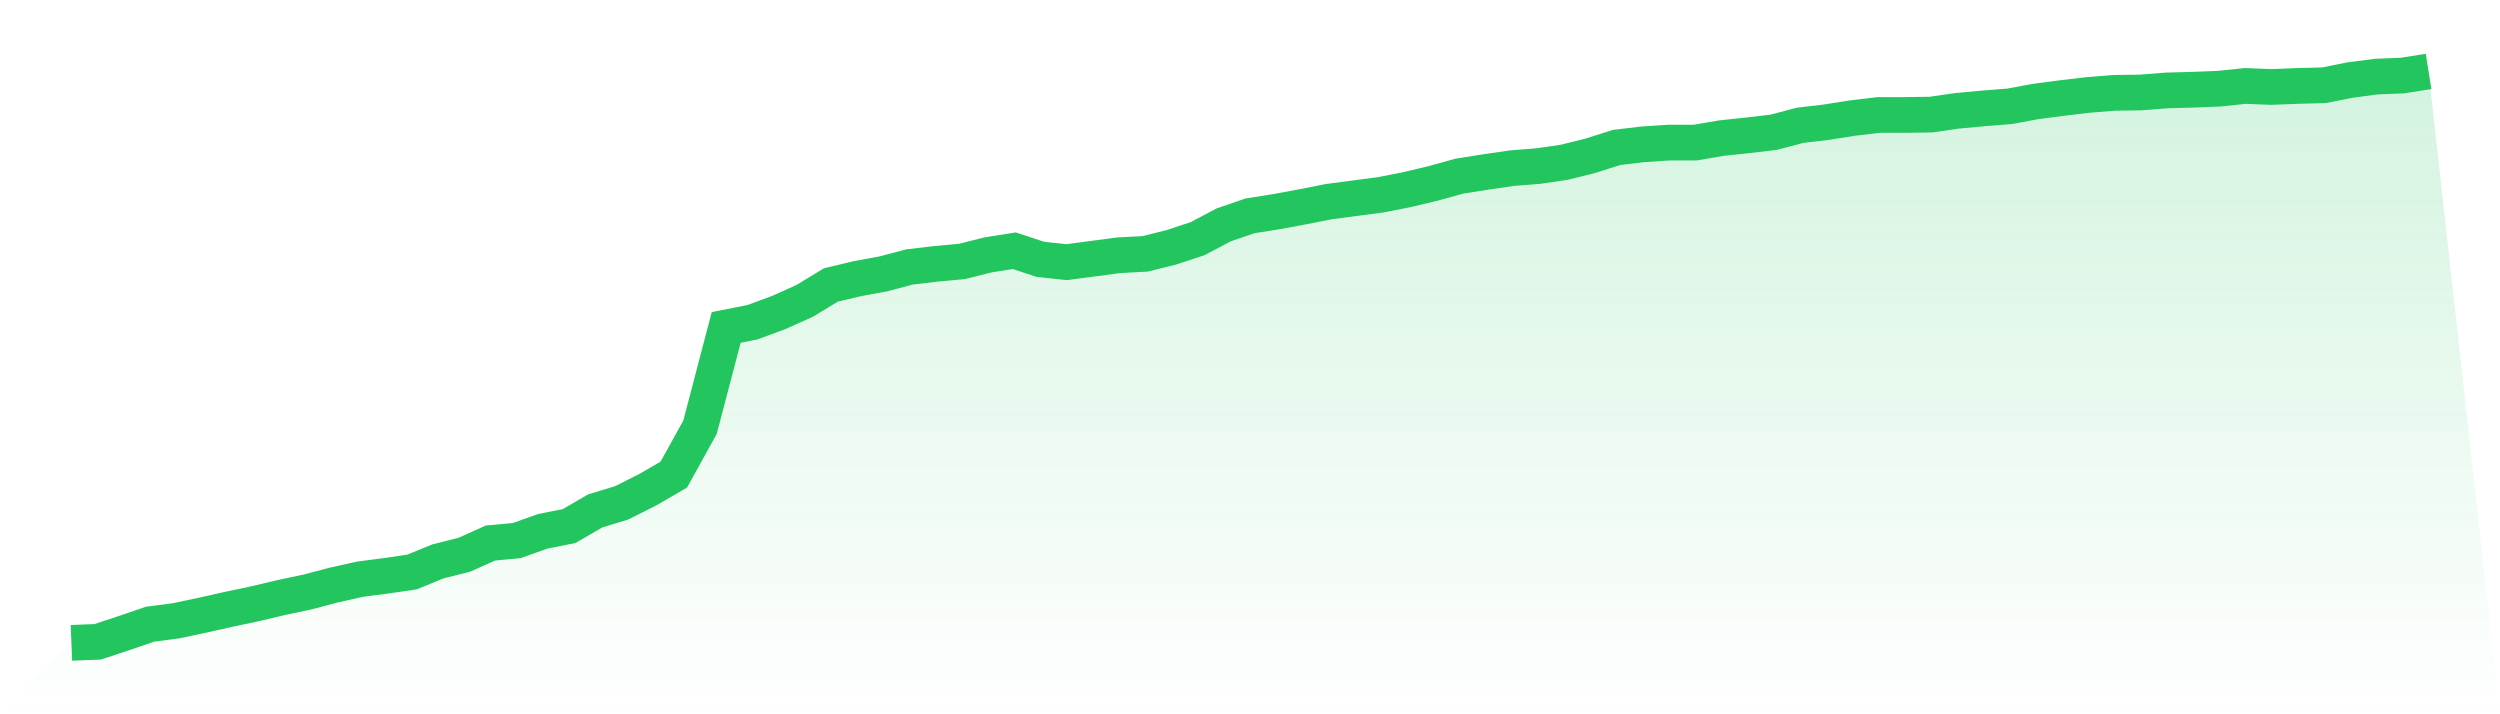 <svg viewBox="0 0 140 40" xmlns="http://www.w3.org/2000/svg">
<defs>
<linearGradient id="gradient" x1="0" x2="0" y1="0" y2="1">
<stop offset="0%" stop-color="#22c55e" stop-opacity="0.2"/>
<stop offset="100%" stop-color="#22c55e" stop-opacity="0"/>
</linearGradient>
</defs>
<path d="M4,36 L4,36 L5.467,35.942 L6.933,35.458 L8.4,34.955 L9.867,34.762 L11.333,34.452 L12.8,34.123 L14.267,33.814 L15.733,33.466 L17.2,33.156 L18.667,32.769 L20.133,32.44 L21.6,32.247 L23.067,32.034 L24.533,31.434 L26,31.067 L27.467,30.409 L28.933,30.273 L30.4,29.751 L31.867,29.461 L33.333,28.609 L34.8,28.164 L36.267,27.429 L37.733,26.578 L39.2,23.927 L40.667,18.336 L42.133,18.046 L43.6,17.504 L45.067,16.846 L46.533,15.956 L48,15.608 L49.467,15.337 L50.933,14.95 L52.4,14.776 L53.867,14.641 L55.333,14.273 L56.8,14.041 L58.267,14.525 L59.733,14.68 L61.2,14.486 L62.667,14.293 L64.133,14.215 L65.6,13.848 L67.067,13.364 L68.533,12.59 L70,12.087 L71.467,11.855 L72.933,11.584 L74.4,11.294 L75.867,11.1 L77.333,10.907 L78.8,10.617 L80.267,10.268 L81.733,9.862 L83.2,9.63 L84.667,9.417 L86.133,9.301 L87.6,9.088 L89.067,8.721 L90.533,8.256 L92,8.082 L93.467,7.985 L94.933,7.985 L96.4,7.734 L97.867,7.579 L99.333,7.405 L100.8,7.018 L102.267,6.844 L103.733,6.612 L105.2,6.438 L106.667,6.438 L108.133,6.418 L109.6,6.206 L111.067,6.07 L112.533,5.954 L114,5.683 L115.467,5.49 L116.933,5.316 L118.4,5.2 L119.867,5.18 L121.333,5.064 L122.8,5.025 L124.267,4.967 L125.733,4.813 L127.2,4.871 L128.667,4.813 L130.133,4.774 L131.6,4.484 L133.067,4.29 L134.533,4.232 L136,4 L140,40 L0,40 z" fill="url(#gradient)"/>
<path d="M4,36 L4,36 L5.467,35.942 L6.933,35.458 L8.4,34.955 L9.867,34.762 L11.333,34.452 L12.8,34.123 L14.267,33.814 L15.733,33.466 L17.2,33.156 L18.667,32.769 L20.133,32.44 L21.6,32.247 L23.067,32.034 L24.533,31.434 L26,31.067 L27.467,30.409 L28.933,30.273 L30.4,29.751 L31.867,29.461 L33.333,28.609 L34.8,28.164 L36.267,27.429 L37.733,26.578 L39.2,23.927 L40.667,18.336 L42.133,18.046 L43.6,17.504 L45.067,16.846 L46.533,15.956 L48,15.608 L49.467,15.337 L50.933,14.95 L52.4,14.776 L53.867,14.641 L55.333,14.273 L56.8,14.041 L58.267,14.525 L59.733,14.68 L61.2,14.486 L62.667,14.293 L64.133,14.215 L65.6,13.848 L67.067,13.364 L68.533,12.59 L70,12.087 L71.467,11.855 L72.933,11.584 L74.4,11.294 L75.867,11.1 L77.333,10.907 L78.8,10.617 L80.267,10.268 L81.733,9.862 L83.2,9.63 L84.667,9.417 L86.133,9.301 L87.6,9.088 L89.067,8.721 L90.533,8.256 L92,8.082 L93.467,7.985 L94.933,7.985 L96.4,7.734 L97.867,7.579 L99.333,7.405 L100.8,7.018 L102.267,6.844 L103.733,6.612 L105.2,6.438 L106.667,6.438 L108.133,6.418 L109.6,6.206 L111.067,6.07 L112.533,5.954 L114,5.683 L115.467,5.49 L116.933,5.316 L118.4,5.2 L119.867,5.18 L121.333,5.064 L122.8,5.025 L124.267,4.967 L125.733,4.813 L127.2,4.871 L128.667,4.813 L130.133,4.774 L131.6,4.484 L133.067,4.29 L134.533,4.232 L136,4" fill="none" stroke="#22c55e" stroke-width="2"/>
</svg>